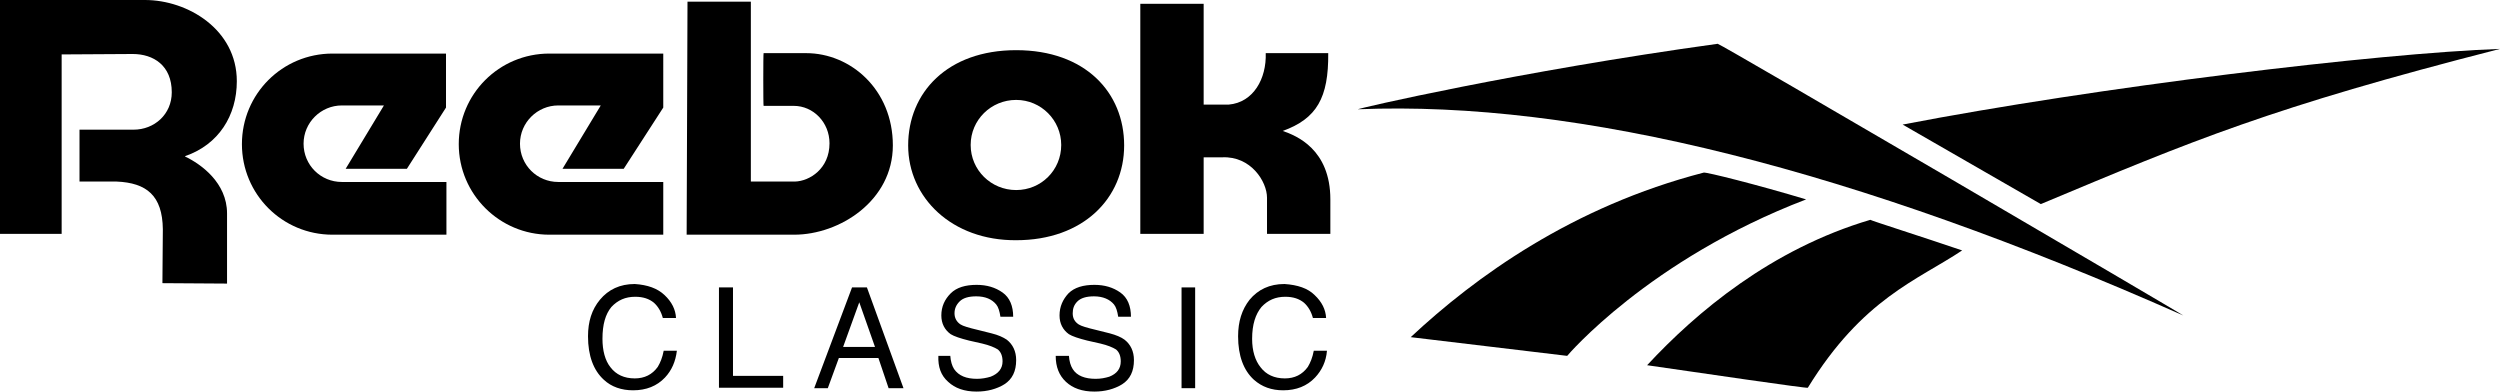 <?xml version="1.0" encoding="utf-8"?>
<!-- Generator: Adobe Illustrator 23.0.2, SVG Export Plug-In . SVG Version: 6.00 Build 0)  -->
<svg version="1.1" id="Layer_1" xmlns="http://www.w3.org/2000/svg" xmlns:xlink="http://www.w3.org/1999/xlink" x="0px" y="0px"
	 viewBox="0 0 588 92.1" style="enable-background:new 0 0 588 92.1;" xml:space="preserve">
<g>
	<g>
		<path d="M404,10.3c0.5-0.1,109.8,63.9,109.5,63.9c-77.4-34.3-142.1-50.6-194.1-48.5C319,25.6,356.9,16.8,404,10.3z"/>
		<g>
			<path d="M588,11.5C534,25.3,515.6,33.1,480,48l-32.5-18.7C493.2,20.5,559.3,12.5,588,11.5z"/>
			<path d="M400.7,40.6c0.5-0.2,12.8,2.9,24.1,6.3c-37.1,14.2-56.2,36.8-56.2,36.8l-36.8-4.4C347,65.1,369.8,48.6,400.7,40.6z"/>
			<path d="M439.9,51.7c0.2,0.2,12.5,4.1,21.6,7.2c-10.5,7-23.4,11.3-36.3,32.3c-0.1,0.2-24-3.3-37.8-5.3
				C399,73.4,416.6,58.6,439.9,51.7z"/>
		</g>
	</g>
	<g>
		<g>
			<g>
				<path d="M156.3,69.4c1.7,1.6,2.6,3.4,2.7,5.4h-3.1c-0.4-1.5-1.1-2.7-2.1-3.6c-1.1-0.9-2.5-1.4-4.4-1.4c-2.3,0-4.1,0.8-5.6,2.4
					c-1.4,1.7-2.1,4.1-2.1,7.5c0,2.7,0.6,5.1,1.9,6.7c1.3,1.7,3.2,2.6,5.7,2.6c2.3,0,4.1-0.9,5.4-2.7c0.6-1,1.1-2.2,1.4-3.8h3.1
					c-0.3,2.5-1.2,4.6-2.8,6.3c-1.9,2-4.4,3-7.5,3c-2.7,0-5.1-0.8-6.9-2.5c-2.4-2.2-3.7-5.6-3.7-10.2c0-3.5,0.9-6.3,2.8-8.6
					c2-2.4,4.7-3.7,8.2-3.7C152.3,67,154.6,67.8,156.3,69.4z"/>
				<path d="M169.2,67.6h3.2v20.8h11.8v2.8h-15.1V67.6L169.2,67.6L169.2,67.6z"/>
				<path d="M198.3,81.6l3.8-10.5l3.7,10.5H198.3z M191.5,91.3h3.2l2.6-7.1h9.3l2.4,7.1h3.5l-8.6-23.7h-3.5L191.5,91.3z"/>
				<path d="M223.5,83.6c0.1,1.4,0.4,2.4,0.9,3.2c1.1,1.6,2.9,2.3,5.4,2.3c1.1,0,2.2-0.2,3.2-0.5c1.8-0.7,2.8-1.9,2.8-3.6
					c0-1.3-0.4-2.2-1.1-2.8c-0.8-0.5-2-1-3.7-1.4l-3.1-0.7c-2-0.5-3.5-1-4.3-1.5c-1.4-1-2.2-2.5-2.2-4.4c0-2.1,0.8-3.8,2.2-5.2
					c1.4-1.4,3.5-2,6.1-2c2.4,0,4.4,0.6,6.1,1.8c1.7,1.2,2.5,3.2,2.5,5.7h-3c-0.2-1.3-0.5-2.3-1-2.9c-1-1.2-2.5-1.9-4.7-1.9
					c-1.8,0-3.1,0.4-3.9,1.2c-0.8,0.8-1.2,1.7-1.2,2.8c0,1.1,0.5,2,1.4,2.6c0.6,0.4,2,0.8,4.1,1.3l3.2,0.8c1.6,0.4,2.7,0.9,3.6,1.5
					c1.4,1.1,2.2,2.7,2.2,4.8c0,2.6-0.9,4.5-2.8,5.7c-1.8,1.1-4,1.7-6.5,1.7c-2.9,0-5.1-0.8-6.7-2.3c-1.7-1.5-2.4-3.5-2.3-6.1h2.8
					V83.6z"/>
				<path d="M251.4,83.6c0.1,1.4,0.4,2.4,0.9,3.2c1,1.6,2.9,2.3,5.4,2.3c1.2,0,2.2-0.2,3.2-0.5c1.8-0.7,2.7-1.9,2.7-3.6
					c0-1.3-0.4-2.2-1.1-2.8c-0.8-0.5-2-1-3.7-1.4l-3.1-0.7c-2-0.5-3.5-1-4.3-1.5c-1.4-1-2.2-2.5-2.2-4.4c0-2.1,0.8-3.8,2.1-5.2
					c1.4-1.4,3.5-2,6.1-2c2.4,0,4.4,0.6,6.1,1.8c1.7,1.2,2.5,3.2,2.5,5.7h-3c-0.2-1.3-0.5-2.3-1-2.9c-1-1.2-2.6-1.9-4.7-1.9
					c-1.8,0-3.1,0.4-3.9,1.2s-1.1,1.7-1.1,2.8c0,1.2,0.5,2,1.4,2.6c0.6,0.4,2,0.8,4.1,1.3l3.2,0.8c1.5,0.4,2.7,0.9,3.5,1.5
					c1.4,1.1,2.2,2.7,2.2,4.8c0,2.6-0.9,4.5-2.8,5.7c-1.8,1.1-4,1.7-6.5,1.7c-2.9,0-5.1-0.8-6.7-2.3s-2.4-3.5-2.4-6.1h3.1
					L251.4,83.6L251.4,83.6z"/>
				<path d="M277.9,67.6h3.2v23.7h-3.2V67.6z"/>
				<path d="M309.2,69.4c1.7,1.6,2.6,3.4,2.7,5.4h-3.1c-0.4-1.5-1.1-2.7-2.1-3.6c-1.1-0.9-2.5-1.4-4.4-1.4c-2.3,0-4.1,0.8-5.6,2.4
					c-1.4,1.7-2.2,4.1-2.2,7.5c0,2.8,0.7,5.1,2,6.7c1.3,1.7,3.2,2.6,5.7,2.6c2.3,0,4.1-0.9,5.4-2.7c0.6-1,1.1-2.2,1.4-3.8h3.1
					c-0.2,2.5-1.2,4.6-2.8,6.3c-1.9,2-4.4,3-7.5,3c-2.7,0-5-0.8-6.9-2.5c-2.4-2.2-3.7-5.6-3.7-10.2c0-3.5,0.9-6.3,2.7-8.6
					c2-2.4,4.7-3.7,8.2-3.7C305.2,67,307.6,67.8,309.2,69.4z"/>
			</g>
			<g>
				<path d="M268.2,0.9h14.9v23.7h5.9c5.8-0.5,8.9-6.1,8.7-12.1h14.7c0.1,10.5-2.7,15.4-10.7,18.3c3.2,1.1,11.2,4.3,11.2,16.1V55
					H298v-8.5c0-3.8-3.8-9.8-10.5-9.5h-4.4v18h-14.9V0.9L268.2,0.9z"/>
				<path d="M161.7,0.4h14.9v42.3H187c3.4-0.1,8.1-3,8.1-9c0-4.9-3.8-8.8-8.4-8.8h-7.1c-0.1,0-0.1-12.4,0-12.4h10
					c10.5,0,20.4,8.6,20.4,21.7c0,13-12.5,21-23.2,21h-25.3L161.7,0.4L161.7,0.4z"/>
				<path d="M213.6,34.2c0-12.4,9.2-22.4,25.4-22.4c16.3,0,25.4,10,25.4,22.4s-9.6,22.3-25.4,22.3C223.9,56.6,213.6,46.5,213.6,34.2
					z M239,44.7c5.9,0,10.6-4.7,10.6-10.6c0-5.8-4.7-10.6-10.6-10.6s-10.7,4.7-10.7,10.6C228.3,40,233.1,44.7,239,44.7z"/>
				<path d="M90.3,24.8l-9,14.9h14.4l9.2-14.4V12.6H78.2c-11.8,0-21.3,9.5-21.3,21.3s9.5,21.3,21.3,21.3H105V42.8H80.4c-5,0-9-4-9-9
					s4.1-9,9-9L90.3,24.8L90.3,24.8z"/>
				<path d="M141.3,24.8l-9,14.9h14.4l9.3-14.4V12.6h-26.8c-11.8,0-21.3,9.5-21.3,21.3s9.6,21.3,21.3,21.3H156V42.8h-24.7
					c-5,0-9-4-9-9s4.1-9,9-9L141.3,24.8L141.3,24.8z"/>
				<path d="M43.5,36.8C43.5,36.9,43.6,36.9,43.5,36.8c3.8,1.8,9.9,6.2,9.9,13.4v16.5l-15.2-0.1l0.1-12.7C38.2,46,34.5,43,27.4,42.7
					c-0.3,0-8.7,0-8.7,0V30.5h12.7c4.9,0,9-3.6,9-8.8c0-6.3-4.3-9-9.2-9c0,0-13.6,0.1-16.7,0.1V55H0V0h34.1c10,0,21.6,6.9,21.6,19.1
					c0,8.1-4.3,14.9-12.1,17.6L43.5,36.8z"/>
			</g>
		</g>
	</g>
</g>
</svg>
